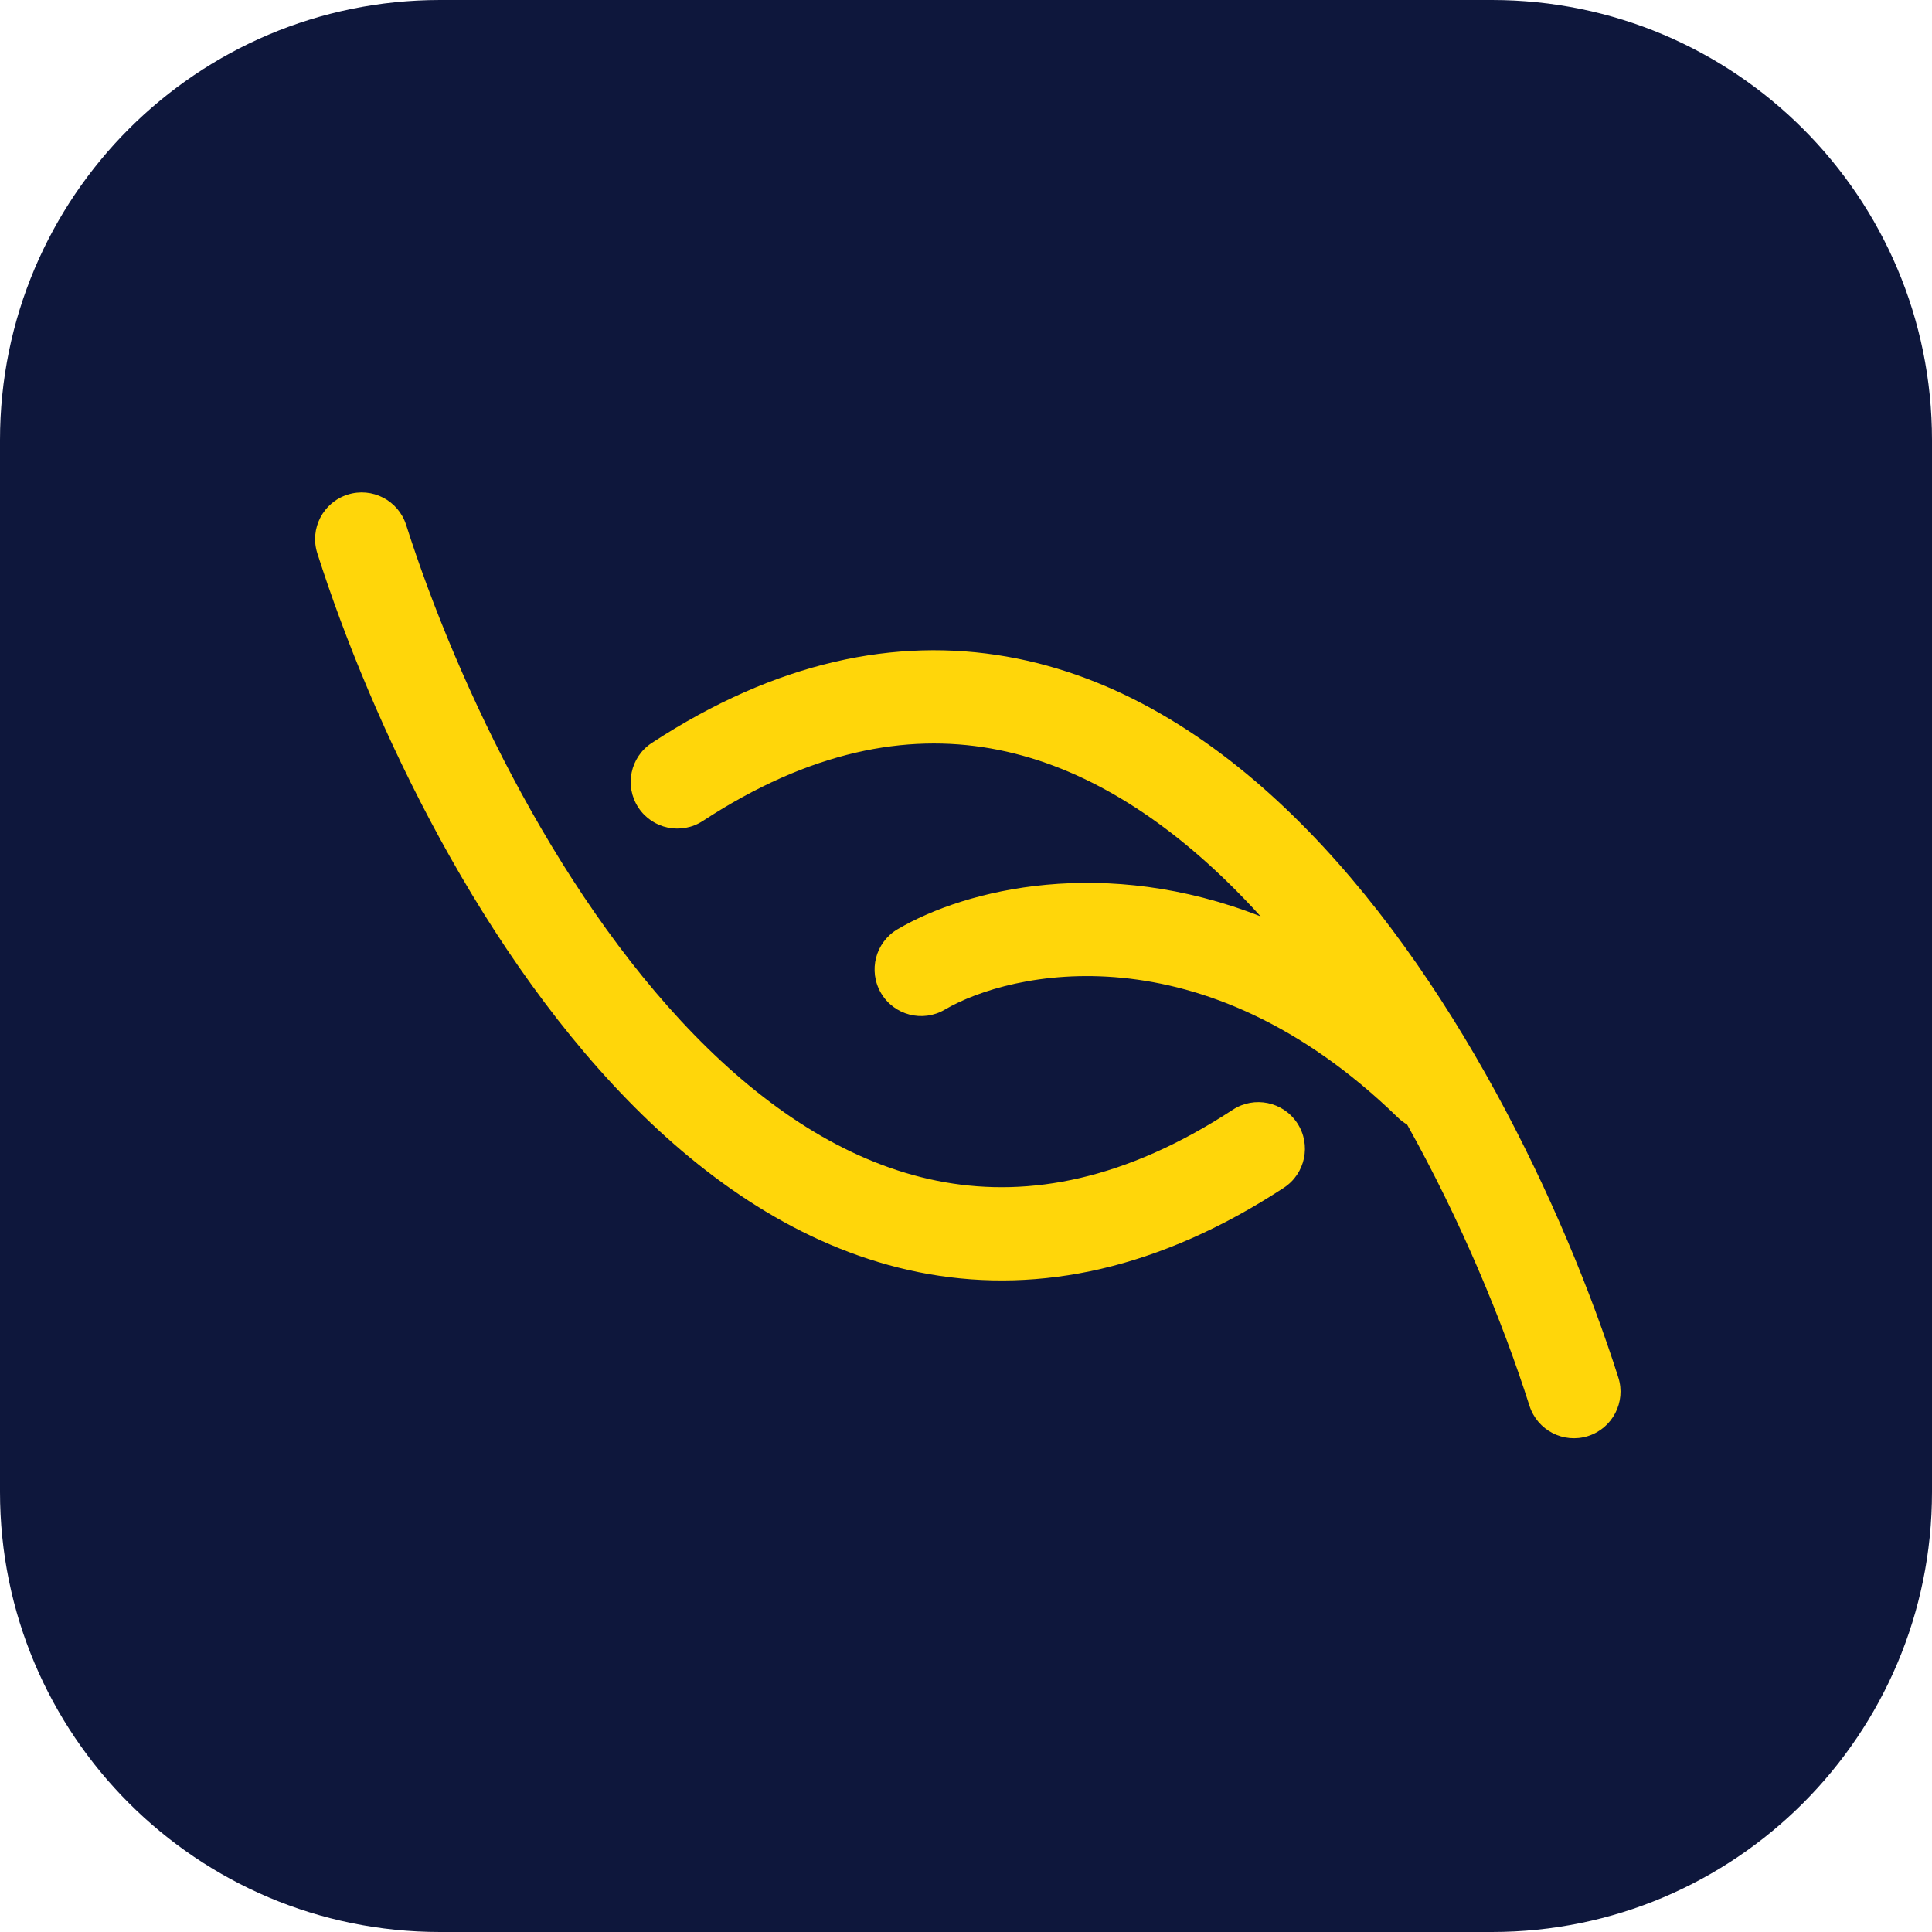 <?xml version="1.0" encoding="UTF-8"?>
<svg xmlns="http://www.w3.org/2000/svg" width="256" height="256" viewBox="0 0 256 256" fill="none">
  <g clip-path="url(#clip0_688_2346)">
    <path d="M58.311 0C26.107 0 0 26.107 0 58.311V197.689C0 229.893 26.107 256 58.311 256H197.689C229.893 256 256 229.893 256 197.689V58.311C256 26.107 229.893 0 197.689 0H58.311Z" fill="#0E173C"></path>
    <path fill-rule="evenodd" clip-rule="evenodd" d="M46.053 65.544C49.303 64.507 52.779 66.302 53.815 69.553C60.629 90.922 74.529 120.126 93.777 138.907C103.345 148.243 113.888 154.67 125.215 156.656C136.384 158.616 149.066 156.392 163.35 147.046C166.205 145.178 170.033 145.978 171.902 148.833C173.77 151.688 172.97 155.517 170.115 157.385C153.604 168.188 137.781 171.405 123.08 168.826C108.535 166.274 95.841 158.184 85.148 147.75C63.877 126.994 49.17 95.656 42.044 73.306C41.007 70.055 42.802 66.58 46.053 65.544Z" fill="#FFD60A"></path>
    <path fill-rule="evenodd" clip-rule="evenodd" d="M202.664 186.275C203.701 189.525 207.176 191.32 210.427 190.284C213.677 189.248 215.472 185.772 214.436 182.522C207.31 160.172 192.603 128.833 171.331 108.077C160.638 97.644 147.945 89.553 133.399 87.002C118.698 84.423 102.875 87.64 86.365 98.443C83.51 100.311 82.71 104.14 84.578 106.995C86.446 109.85 90.275 110.65 93.13 108.782C107.413 99.436 120.095 97.212 131.265 99.171C142.591 101.158 153.135 107.585 162.702 116.92C164.181 118.363 165.628 119.867 167.042 121.425C146.412 113.335 128.05 117.767 118.933 123.13C115.992 124.859 115.01 128.646 116.74 131.587C118.47 134.527 122.256 135.509 125.197 133.779C133.775 128.733 159.265 122.819 185.237 148.089C185.611 148.453 186.02 148.761 186.453 149.011C193.622 161.836 199.108 175.122 202.664 186.275Z" fill="#FFD60A"></path>
  </g>
  <defs>
    <clipPath id="clip0_688_2346">
      <rect width="256" height="256" fill="white"></rect>
    </clipPath>
  </defs>
</svg>
